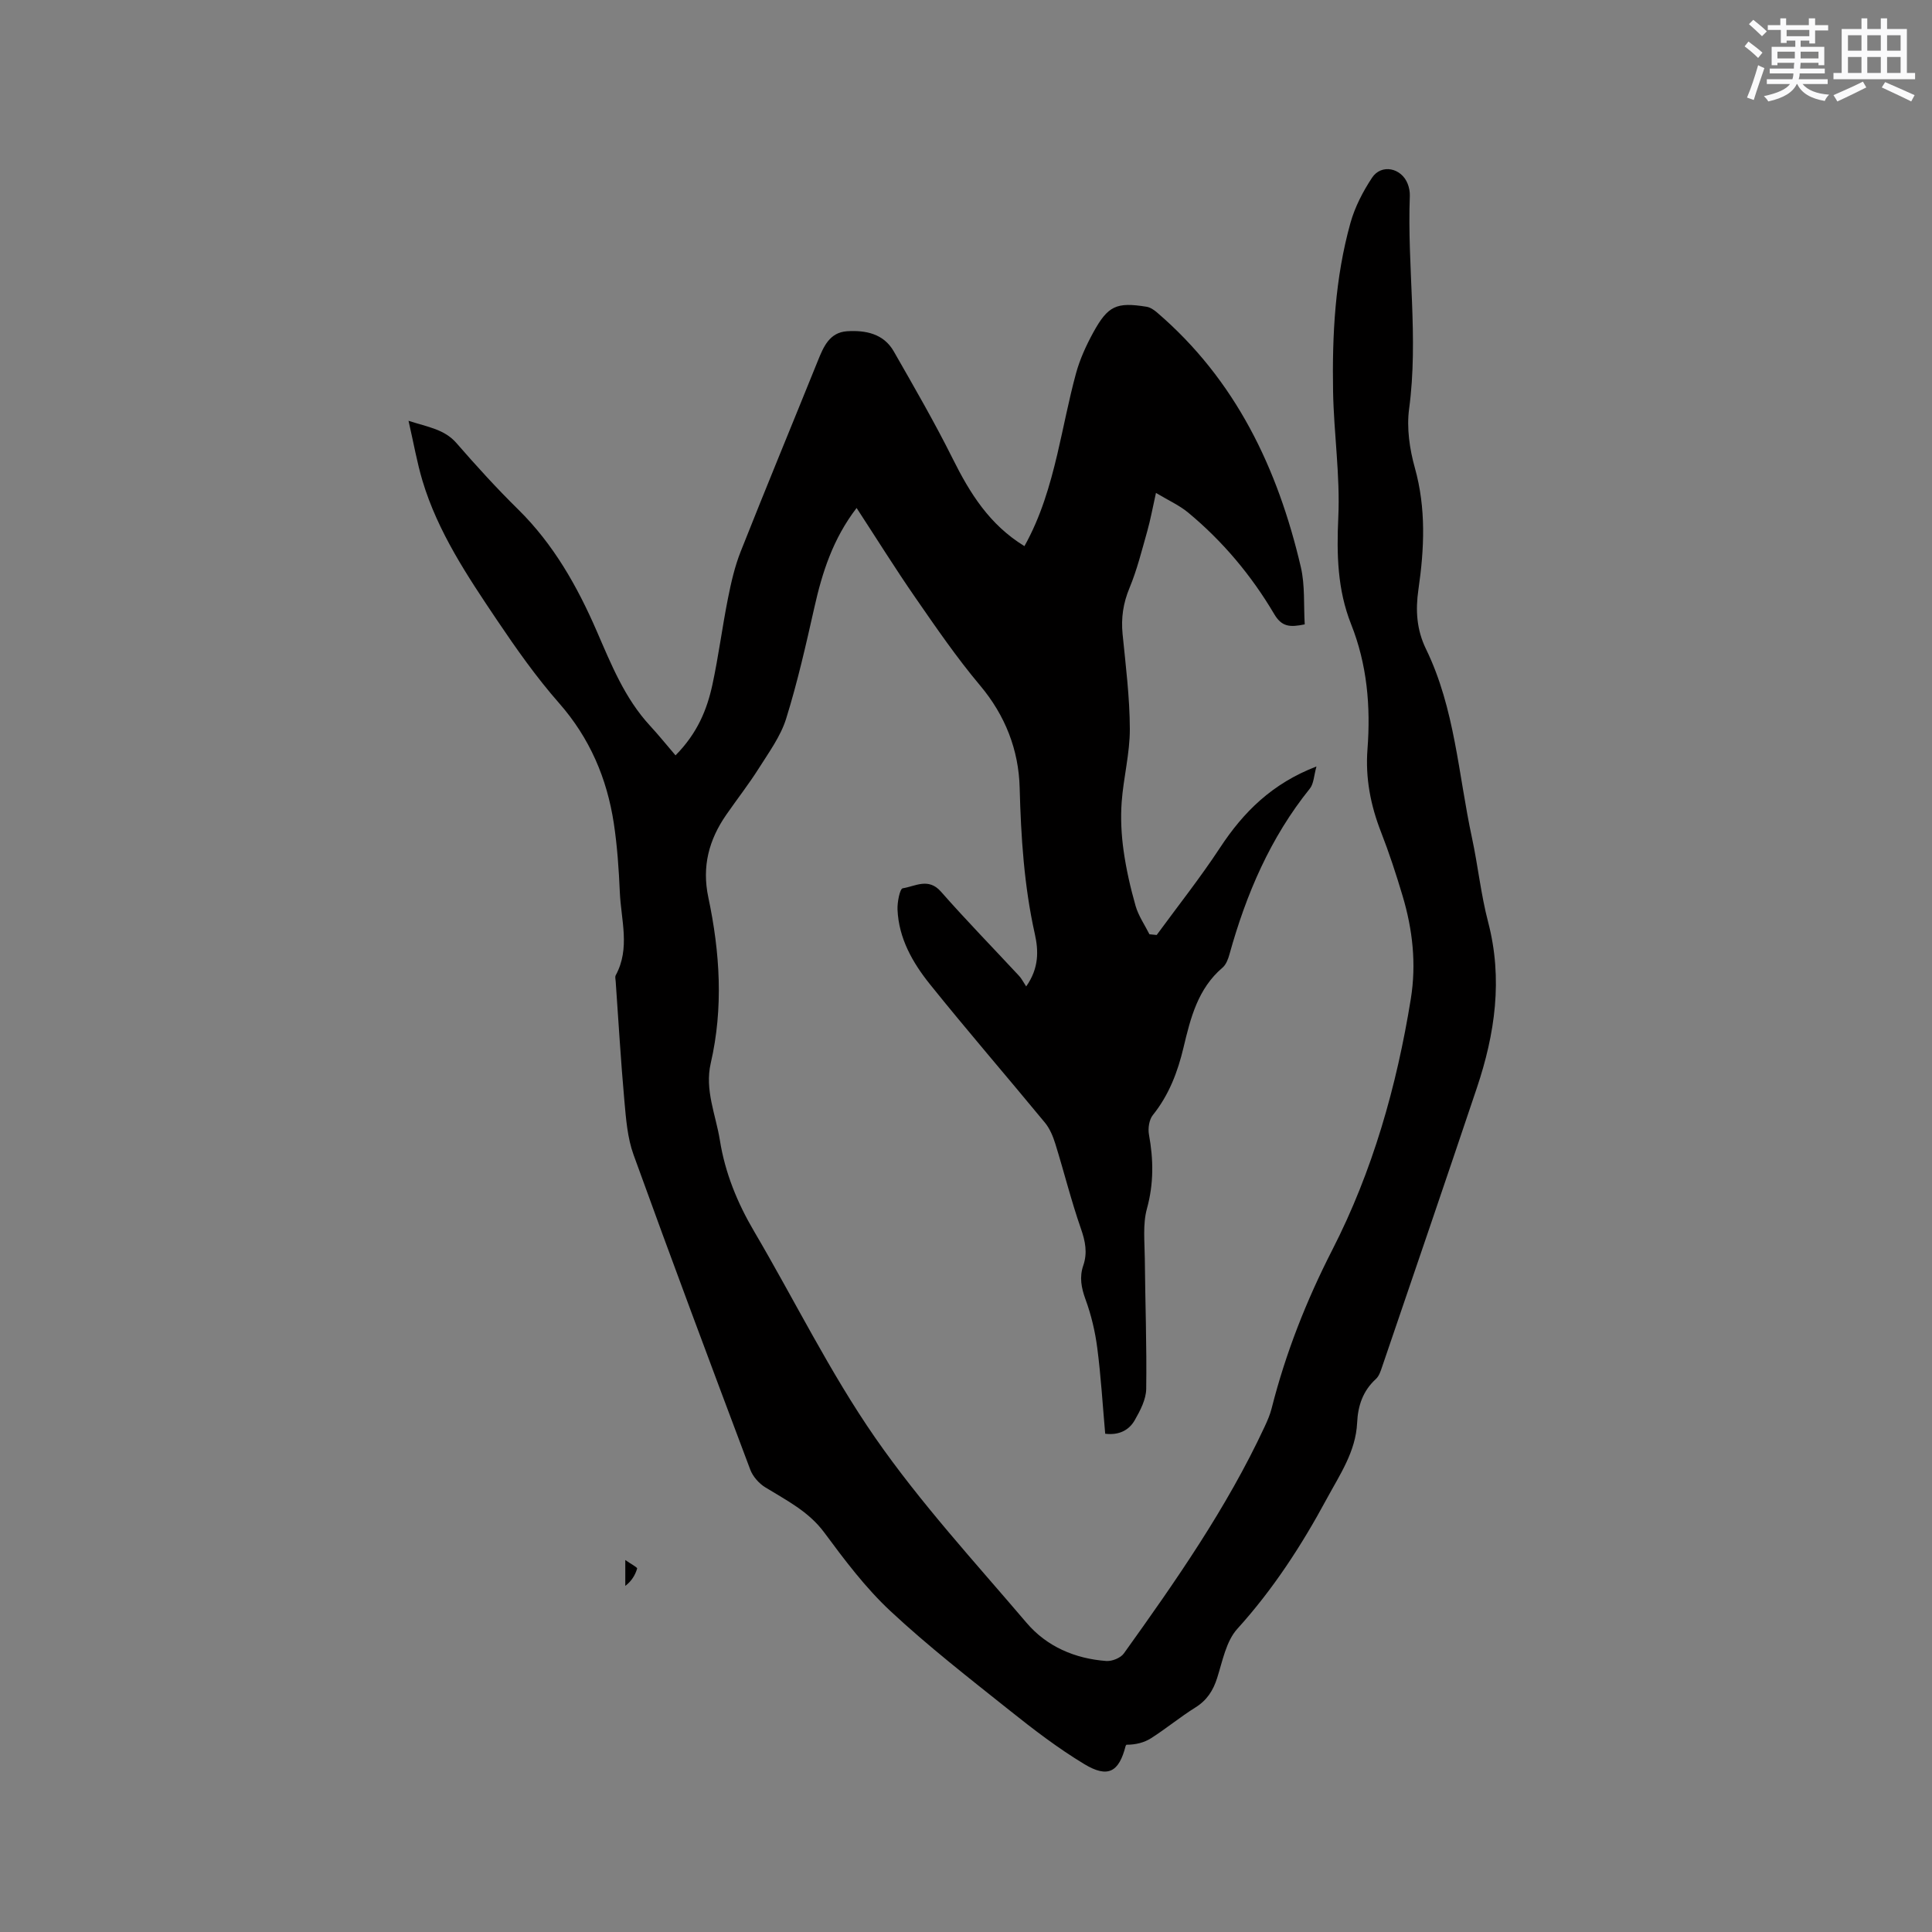 <svg enable-background="new 0 0 400 400" viewBox="0 0 400 400" xmlns="http://www.w3.org/2000/svg"><rect x="0" y="0" width="400" height="400" fill="#808080" stroke="none"/><path d="m228.82 296.84c-.53-5.98-.88-11.89-1.64-17.74-.44-3.41-1.25-6.84-2.43-10.06-.88-2.41-1.3-4.63-.47-7.03.9-2.63.43-5.01-.49-7.64-2.01-5.76-3.48-11.71-5.29-17.54-.48-1.55-1.15-3.18-2.17-4.41-7.89-9.57-16.01-18.95-23.78-28.62-3.59-4.47-6.48-9.51-6.73-15.49-.06-1.52.48-4.3 1.08-4.4 2.58-.4 5.31-2.26 7.9.68 5.25 5.97 10.81 11.66 16.22 17.49.5.54.83 1.23 1.44 2.15 2.68-3.8 2.56-7.42 1.79-10.86-2.23-9.99-2.87-20.07-3.14-30.28-.2-7.79-2.96-14.95-8.2-21.18-4.82-5.73-9.09-11.96-13.36-18.13-4.16-6-8.02-12.21-12.2-18.61-4.9 6.39-7.12 13.34-8.75 20.62-1.74 7.72-3.49 15.47-5.84 23.01-1.14 3.65-3.56 6.95-5.64 10.25-2.09 3.31-4.52 6.41-6.75 9.63-3.59 5.18-5.08 10.7-3.72 17.11 2.41 11.37 3.15 22.86.5 34.34-1.28 5.54 1.04 10.65 1.89 15.93 1.08 6.78 3.61 12.96 7.09 18.88 8.37 14.23 15.67 29.18 25.05 42.7 9.39 13.53 20.65 25.77 31.36 38.35 4.19 4.92 10.02 7.42 16.5 7.9 1.19.09 2.97-.62 3.64-1.56 10.74-14.99 21.3-30.11 29.13-46.91.58-1.24 1.14-2.52 1.47-3.84 2.9-11.43 7.17-22.27 12.56-32.81 8.36-16.33 13.32-33.84 16.25-51.94 1.18-7.29.38-14.38-1.7-21.35-1.33-4.46-2.78-8.9-4.47-13.23-2.16-5.53-3.25-11.19-2.8-17.1.68-8.89-.07-17.58-3.39-25.92-2.84-7.16-3-14.47-2.65-22.12.4-8.63-.92-17.33-1.08-26-.21-11.78.41-23.55 3.6-34.97.92-3.29 2.58-6.49 4.47-9.35 1.93-2.92 6.1-2.05 7.38 1.28.3.77.47 1.66.44 2.49-.57 14.69 1.83 29.37-.15 44.09-.53 3.96.1 8.32 1.19 12.21 2.35 8.4 1.96 16.77.74 25.18-.63 4.32-.38 8.33 1.57 12.34 5.99 12.31 6.69 25.95 9.51 39.05 1.25 5.8 1.85 11.75 3.35 17.47 3.08 11.78 1.43 23.14-2.34 34.36-6.47 19.27-13.05 38.49-19.61 57.73-.3.89-.63 1.92-1.28 2.51-2.7 2.46-3.73 5.55-3.89 9.06-.28 5.98-3.61 10.79-6.3 15.77-5.19 9.62-11.1 18.73-18.51 26.91-2.31 2.55-3.05 6.64-4.16 10.13-.84 2.66-2.13 4.66-4.54 6.16-3.14 1.96-6.02 4.35-9.14 6.34-1.44.92-3.19 1.36-5.11 1.36-.06.08-.15.16-.17.25-1.38 5.41-3.65 6.72-8.56 3.76-5.42-3.27-10.5-7.16-15.46-11.12-8.37-6.67-16.85-13.27-24.67-20.56-5.15-4.8-9.49-10.57-13.7-16.26-3.25-4.39-7.81-6.65-12.21-9.36-1.31-.8-2.57-2.23-3.11-3.65-8.16-21.7-16.29-43.41-24.17-65.21-1.27-3.5-1.56-7.42-1.9-11.19-.74-8.23-1.22-16.48-1.8-24.72-.03-.42-.17-.93.01-1.25 3.04-5.59 1.1-11.43.85-17.17-.21-4.76-.53-9.54-1.24-14.25-1.42-9.34-4.97-17.68-11.34-24.93-4.73-5.38-8.9-11.31-12.91-17.27-6.08-9.05-12.19-18.16-15.37-28.76-1.14-3.81-1.82-7.76-2.89-12.42 4.08 1.33 7.41 1.74 9.92 4.61 4.11 4.72 8.32 9.36 12.78 13.74 7.32 7.21 12.24 15.91 16.27 25.2 3 6.9 5.79 13.9 11 19.55 1.79 1.94 3.45 4 5.31 6.17 4.54-4.6 6.52-9.47 7.64-14.65 1.27-5.9 2.03-11.9 3.21-17.82.65-3.29 1.41-6.62 2.64-9.73 5.22-13.19 10.65-26.3 15.96-39.45 1.18-2.93 2.42-5.92 6.07-6.16 3.82-.24 7.56.49 9.66 4.16 4.19 7.33 8.43 14.65 12.2 22.21 3.55 7.13 7.6 13.68 14.86 18.12 3.39-6.07 5.26-12.51 6.81-19.05 1.31-5.56 2.36-11.19 3.86-16.7.8-2.93 2.1-5.78 3.56-8.45 3.07-5.6 4.82-6.36 11.06-5.36.75.12 1.52.64 2.13 1.16 16.3 13.96 25.02 32.27 29.8 52.72.89 3.81.57 7.91.81 11.88-3.1.63-4.75.53-6.33-2.15-4.71-7.98-10.64-15.06-17.81-21-1.82-1.51-4.07-2.51-6.66-4.07-.69 3.09-1.13 5.54-1.8 7.92-1.12 3.95-2.11 7.98-3.68 11.76-1.31 3.15-1.76 6.2-1.43 9.56.65 6.54 1.48 13.1 1.5 19.65.01 5.04-1.32 10.07-1.69 15.12-.24 3.32-.07 6.72.39 10.01.54 3.87 1.42 7.72 2.49 11.48.59 2.06 1.89 3.93 2.87 5.88.5.05 1 .1 1.5.15 4.4-6.01 9.04-11.87 13.12-18.08 4.85-7.38 10.77-13.28 19.96-16.81-.54 1.9-.55 3.56-1.37 4.58-8.19 10.17-13.18 21.85-16.64 34.3-.27.99-.7 2.14-1.44 2.77-5.11 4.35-6.62 10.42-8.07 16.51-1.21 5.1-3.02 9.86-6.36 14.02-.77.96-1.03 2.75-.8 4.03.94 5.17 1.01 10.15-.42 15.34-.89 3.24-.47 6.88-.44 10.34.08 8.99.42 17.99.29 26.98-.03 2.17-1.23 4.47-2.36 6.45-1.18 2.09-3.26 3.18-6.13 2.83z" fill="#010000"/><path d="m129.46 322.99c1.21.85 2.53 1.51 2.45 1.77-.4 1.34-1.14 2.59-2.45 3.58 0-1.49 0-2.98 0-5.35z" fill="#010000"/><g fill="#fafafb"><path d="m361.2 9.6.8-1c.9.7 1.9 1.4 2.9 2.3l-.9 1.1c-1-1-2-1.8-2.8-2.4zm.5 10.6c.9-2.1 1.6-4.3 2.3-6.7.4.2.8.4 1.3.6-.7 2.1-1.5 4.3-2.2 6.6zm.4-15.2.9-.9c1 .8 2 1.6 2.8 2.4l-1 1c-.9-.9-1.8-1.7-2.7-2.5zm12.5-1.2h1.2v1.4h2.7v1.1h-2.7v2.7h-1.2v-.6h-1.8v1.3h4.9v3.8h-1.2v-.5h-3.7c0 .4-.1.9-.1 1.2h5.1v1h-5.2c0 .5-.1.9-.2 1.2h6v1h-5.2c1.1 1.3 2.9 2 5.5 2.2-.4.4-.7.8-.9 1.3-2.9-.5-4.8-1.6-5.7-3.5h-.1c-.8 1.7-2.7 2.9-5.9 3.6-.2-.4-.6-.8-.9-1.1 2.8-.6 4.6-1.4 5.4-2.5h-4.8v-1h5.3c.1-.3.2-.7.2-1.2h-4.9v-1h5c0-.4 0-.8.1-1.2h-3.5v.5h-1.2v-3.8h4.9v-1.3h-1.8v.5h-1.2v-2.7h-2.7v-1h2.6v-1.4h1.2v1.4h4.7v-1.4zm-6.6 8.3h3.6c0-.4 0-.9 0-1.4h-3.6zm1.9-4.6h4.7v-1.3h-4.7zm6.6 3.2h-3.7v1.4h3.7z"/><path d="m385.3 3.8h1.3v2.2h2.8v-2.2h1.3v2.2h4.1v9.1h1.7v1.3h-16.9v-1.3h1.7v-9.1h4.1v-2.2zm.4 13.1.7 1.2c-1.8.9-3.8 1.9-6 2.9-.2-.4-.5-.8-.8-1.3 2.3-1 4.3-1.9 6.1-2.8zm-3.1-6.4h2.8v-3.2h-2.8zm0 4.6h2.8v-3.3h-2.8zm4-4.6h2.8v-3.2h-2.8zm0 4.6h2.8v-3.3h-2.8zm3.7 1.9c2.1.9 4.1 1.8 6.1 2.7l-.7 1.3c-2.2-1.1-4.2-2-6.1-2.9zm3.2-9.7h-2.8v3.2h2.8zm-2.8 7.8h2.8v-3.3h-2.8z"/></g></svg>